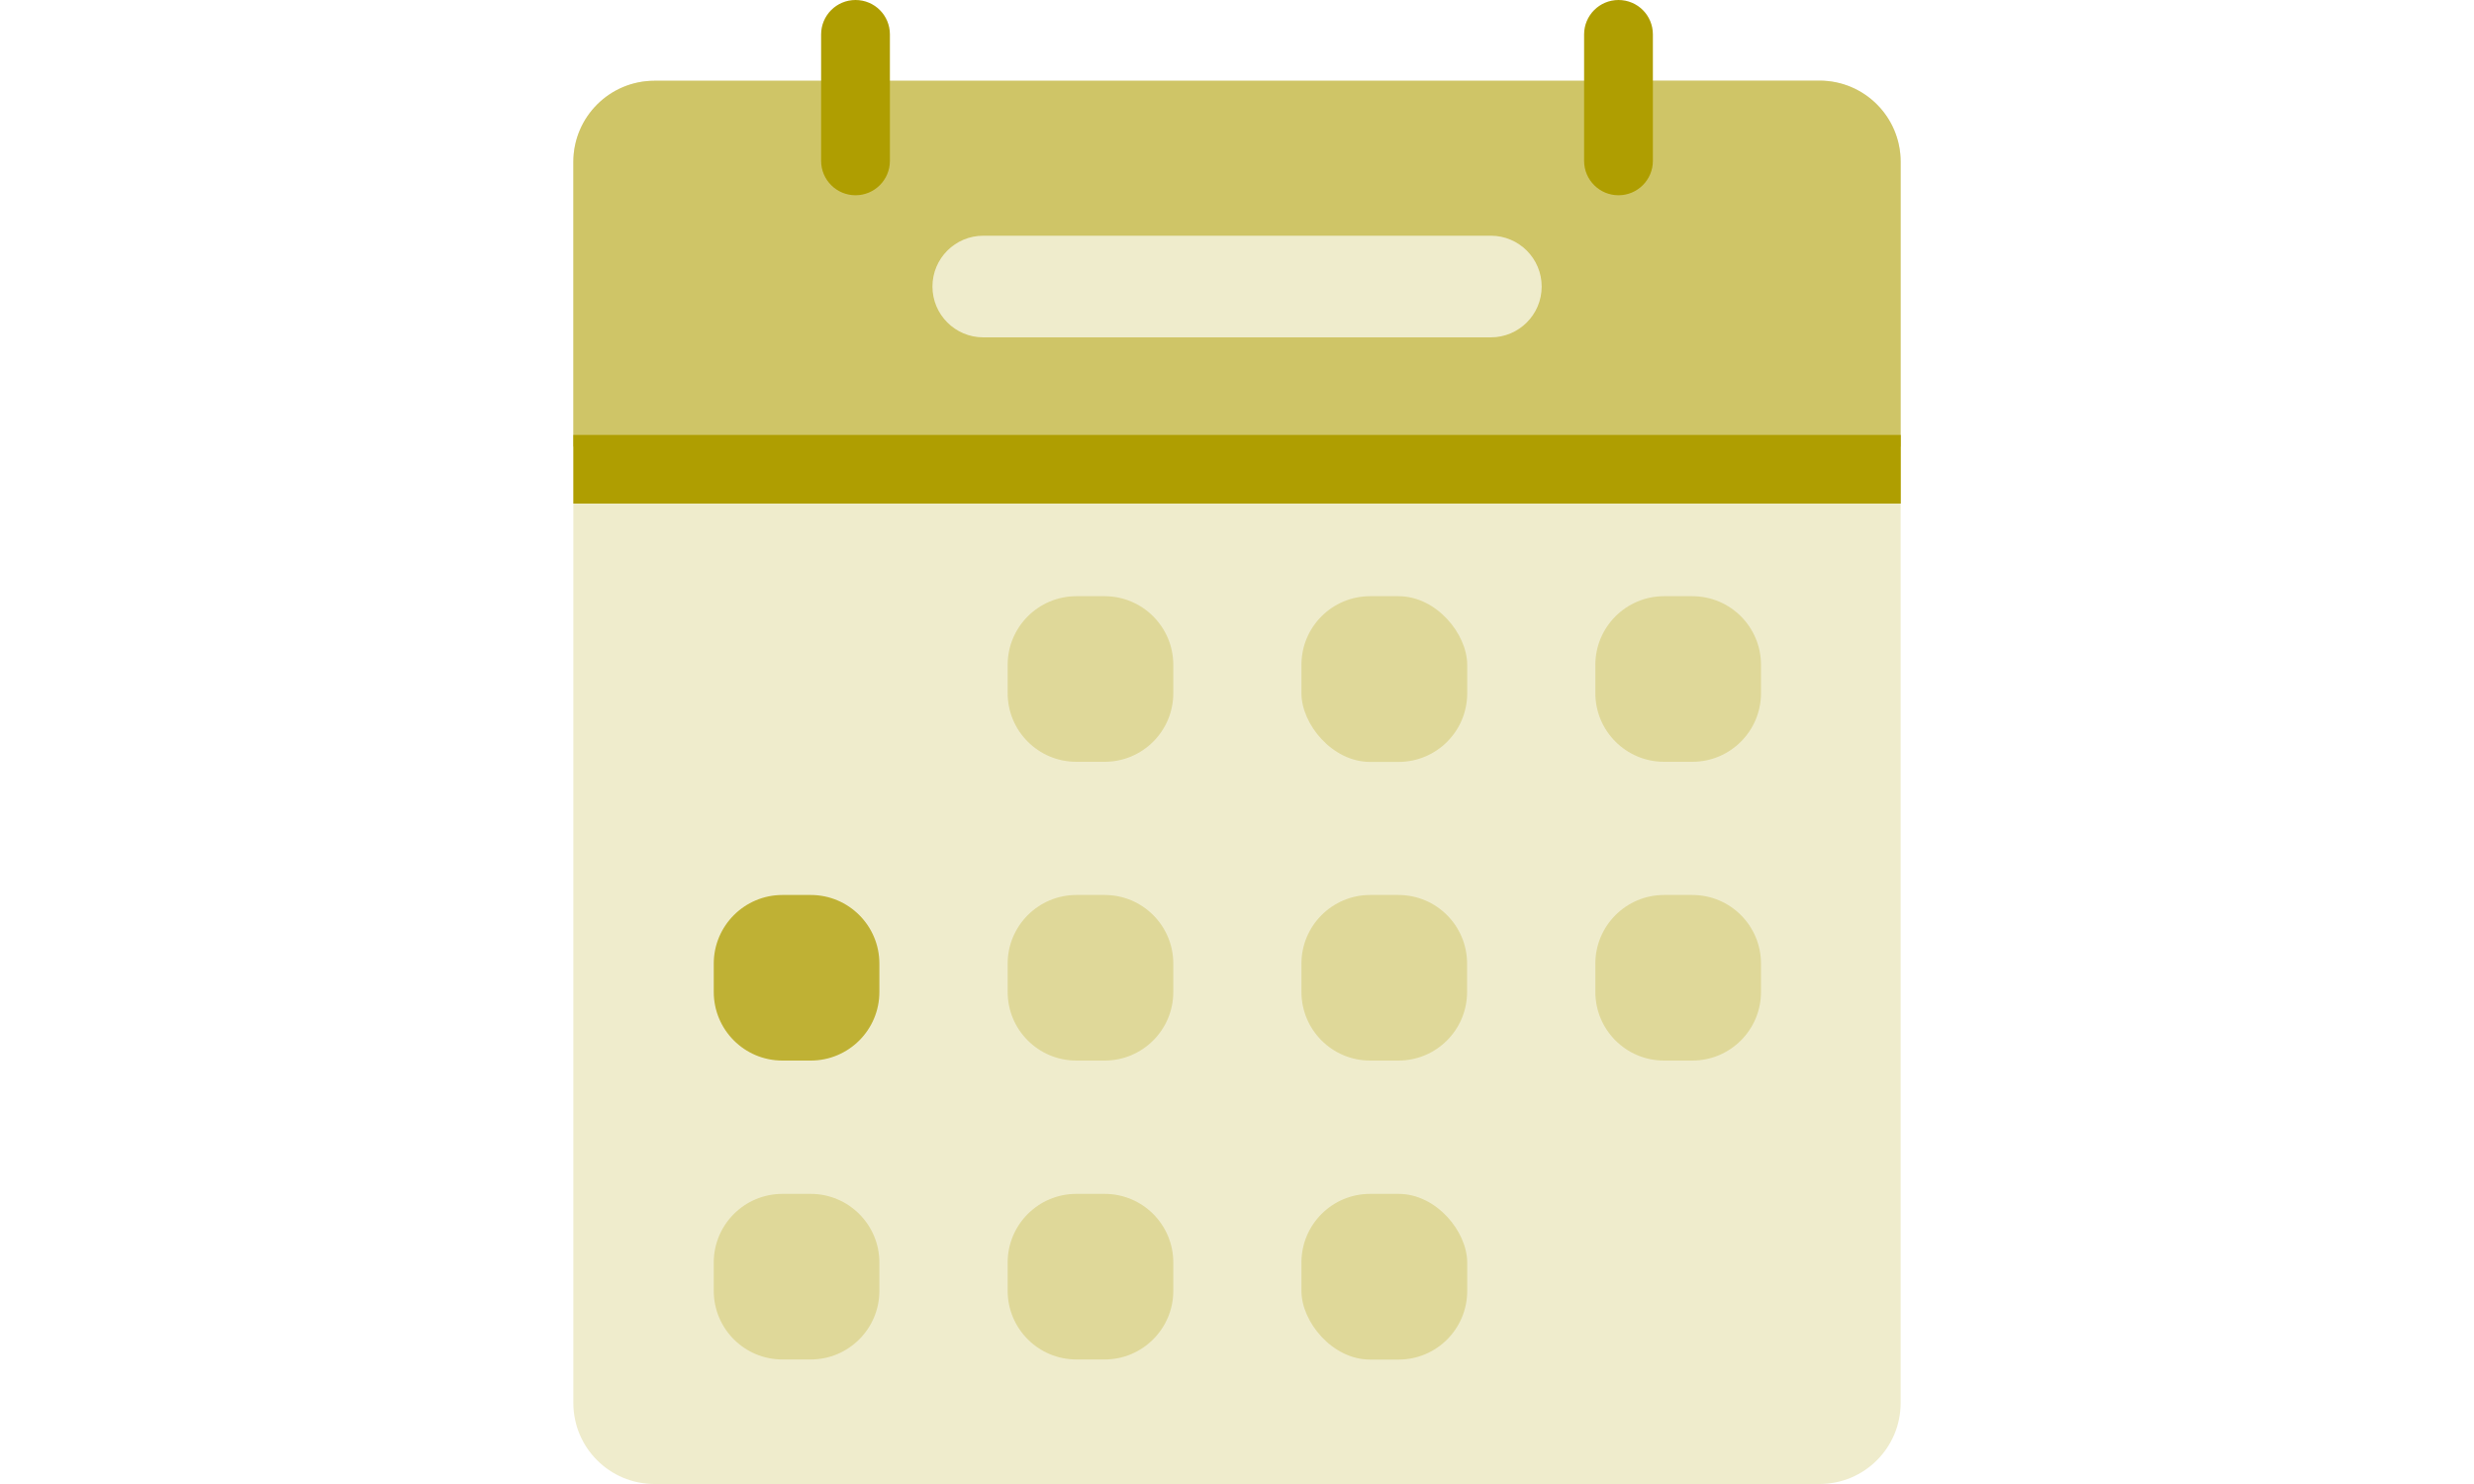<?xml version="1.0" encoding="UTF-8"?>
<svg id="uuid-238edeb6-75e5-4376-86e2-9ec98ee48a0e" data-name="レイヤー 2" xmlns="http://www.w3.org/2000/svg" viewBox="0 0 200 120">
  <g id="uuid-52def038-c528-4e8e-95bd-c375c0befa3b" data-name="テキスト">
    <g>
      <rect width="200" height="120" style="fill: #fff;"/>
      <g>
        <path d="M128.16,6.52h18.93c3.63,0,6.56,2.94,6.56,6.56V113.44c0,3.63-2.94,6.56-6.56,6.56H52.91c-3.63,0-6.56-2.94-6.56-6.56V13.09c0-3.63,2.94-6.56,6.56-6.56h75.25Z" style="fill: #efeccc;"/>
        <path d="M128.16,6.52h18.93c3.63,0,6.56,2.94,6.56,6.56v23.03H46.35V13.09c0-3.63,2.94-6.56,6.56-6.56h75.25Z" style="fill: #cfc567;"/>
        <rect x="46.35" y="35.17" width="107.31" height="5.55" style="fill: #af9e01;"/>
        <path d="M120.52,27.28h-41.03c-2.27,0-4.11-1.84-4.11-4.11s1.84-4.11,4.11-4.11h41.03c2.27,0,4.11,1.84,4.11,4.11s-1.84,4.11-4.11,4.11Z" style="fill: #efeccc;"/>
        <g>
          <path d="M130.84,15.79c-1.53,0-2.78-1.24-2.78-2.78V2.78c0-1.53,1.24-2.78,2.78-2.78s2.78,1.24,2.78,2.78V13.01c0,1.53-1.24,2.78-2.78,2.78Z" style="fill: #af9e01;"/>
          <path d="M69.16,15.79c-1.53,0-2.78-1.24-2.78-2.78V2.78c0-1.53,1.24-2.78,2.78-2.78s2.78,1.24,2.78,2.78V13.01c0,1.53-1.24,2.78-2.78,2.78Z" style="fill: #af9e01;"/>
        </g>
        <g>
          <path d="M87.01,48.21h2.29c3.06,0,5.55,2.49,5.55,5.55v2.29c0,3.07-2.49,5.55-5.55,5.55h-2.29c-3.07,0-5.55-2.49-5.55-5.55v-2.29c0-3.06,2.49-5.55,5.55-5.55Z" style="fill: #dfd899;"/>
          <rect x="105.21" y="48.21" width="13.4" height="13.4" rx="5.55" ry="5.55" style="fill: #dfd899;"/>
          <path d="M134.52,48.21h2.29c3.07,0,5.55,2.49,5.55,5.55v2.29c0,3.07-2.49,5.55-5.55,5.55h-2.29c-3.06,0-5.55-2.49-5.55-5.55v-2.29c0-3.06,2.49-5.55,5.55-5.55Z" style="fill: #dfd899;"/>
          <path d="M63.25,72.37h2.29c3.07,0,5.55,2.49,5.55,5.55v2.29c0,3.07-2.49,5.55-5.55,5.55h-2.29c-3.07,0-5.55-2.49-5.55-5.55v-2.29c0-3.06,2.49-5.55,5.55-5.55Z" style="fill: #bfb134;"/>
          <path d="M87.01,72.37h2.29c3.07,0,5.55,2.49,5.55,5.55v2.29c0,3.07-2.49,5.55-5.55,5.55h-2.29c-3.07,0-5.55-2.49-5.55-5.55v-2.29c0-3.06,2.49-5.55,5.55-5.55Z" style="fill: #dfd899;"/>
          <path d="M110.76,72.37h2.29c3.07,0,5.55,2.49,5.55,5.55v2.29c0,3.07-2.49,5.55-5.55,5.55h-2.29c-3.07,0-5.55-2.49-5.55-5.55v-2.29c0-3.06,2.49-5.55,5.55-5.55Z" style="fill: #dfd899;"/>
          <path d="M134.52,72.37h2.29c3.07,0,5.55,2.49,5.55,5.55v2.29c0,3.07-2.49,5.55-5.55,5.55h-2.29c-3.07,0-5.55-2.49-5.55-5.55v-2.29c0-3.06,2.49-5.55,5.55-5.55Z" style="fill: #dfd899;"/>
          <path d="M63.25,96.54h2.29c3.06,0,5.55,2.49,5.55,5.55v2.29c0,3.06-2.49,5.55-5.55,5.55h-2.29c-3.07,0-5.55-2.49-5.55-5.55v-2.29c0-3.07,2.49-5.55,5.55-5.55Z" style="fill: #dfd899;"/>
          <path d="M87.01,96.54h2.29c3.07,0,5.55,2.49,5.55,5.55v2.29c0,3.06-2.49,5.55-5.55,5.55h-2.29c-3.06,0-5.55-2.49-5.55-5.55v-2.29c0-3.07,2.49-5.55,5.55-5.55Z" style="fill: #dfd899;"/>
          <rect x="105.21" y="96.54" width="13.4" height="13.4" rx="5.55" ry="5.55" style="fill: #dfd899;"/>
        </g>
      </g>
    </g>
  </g>
</svg>